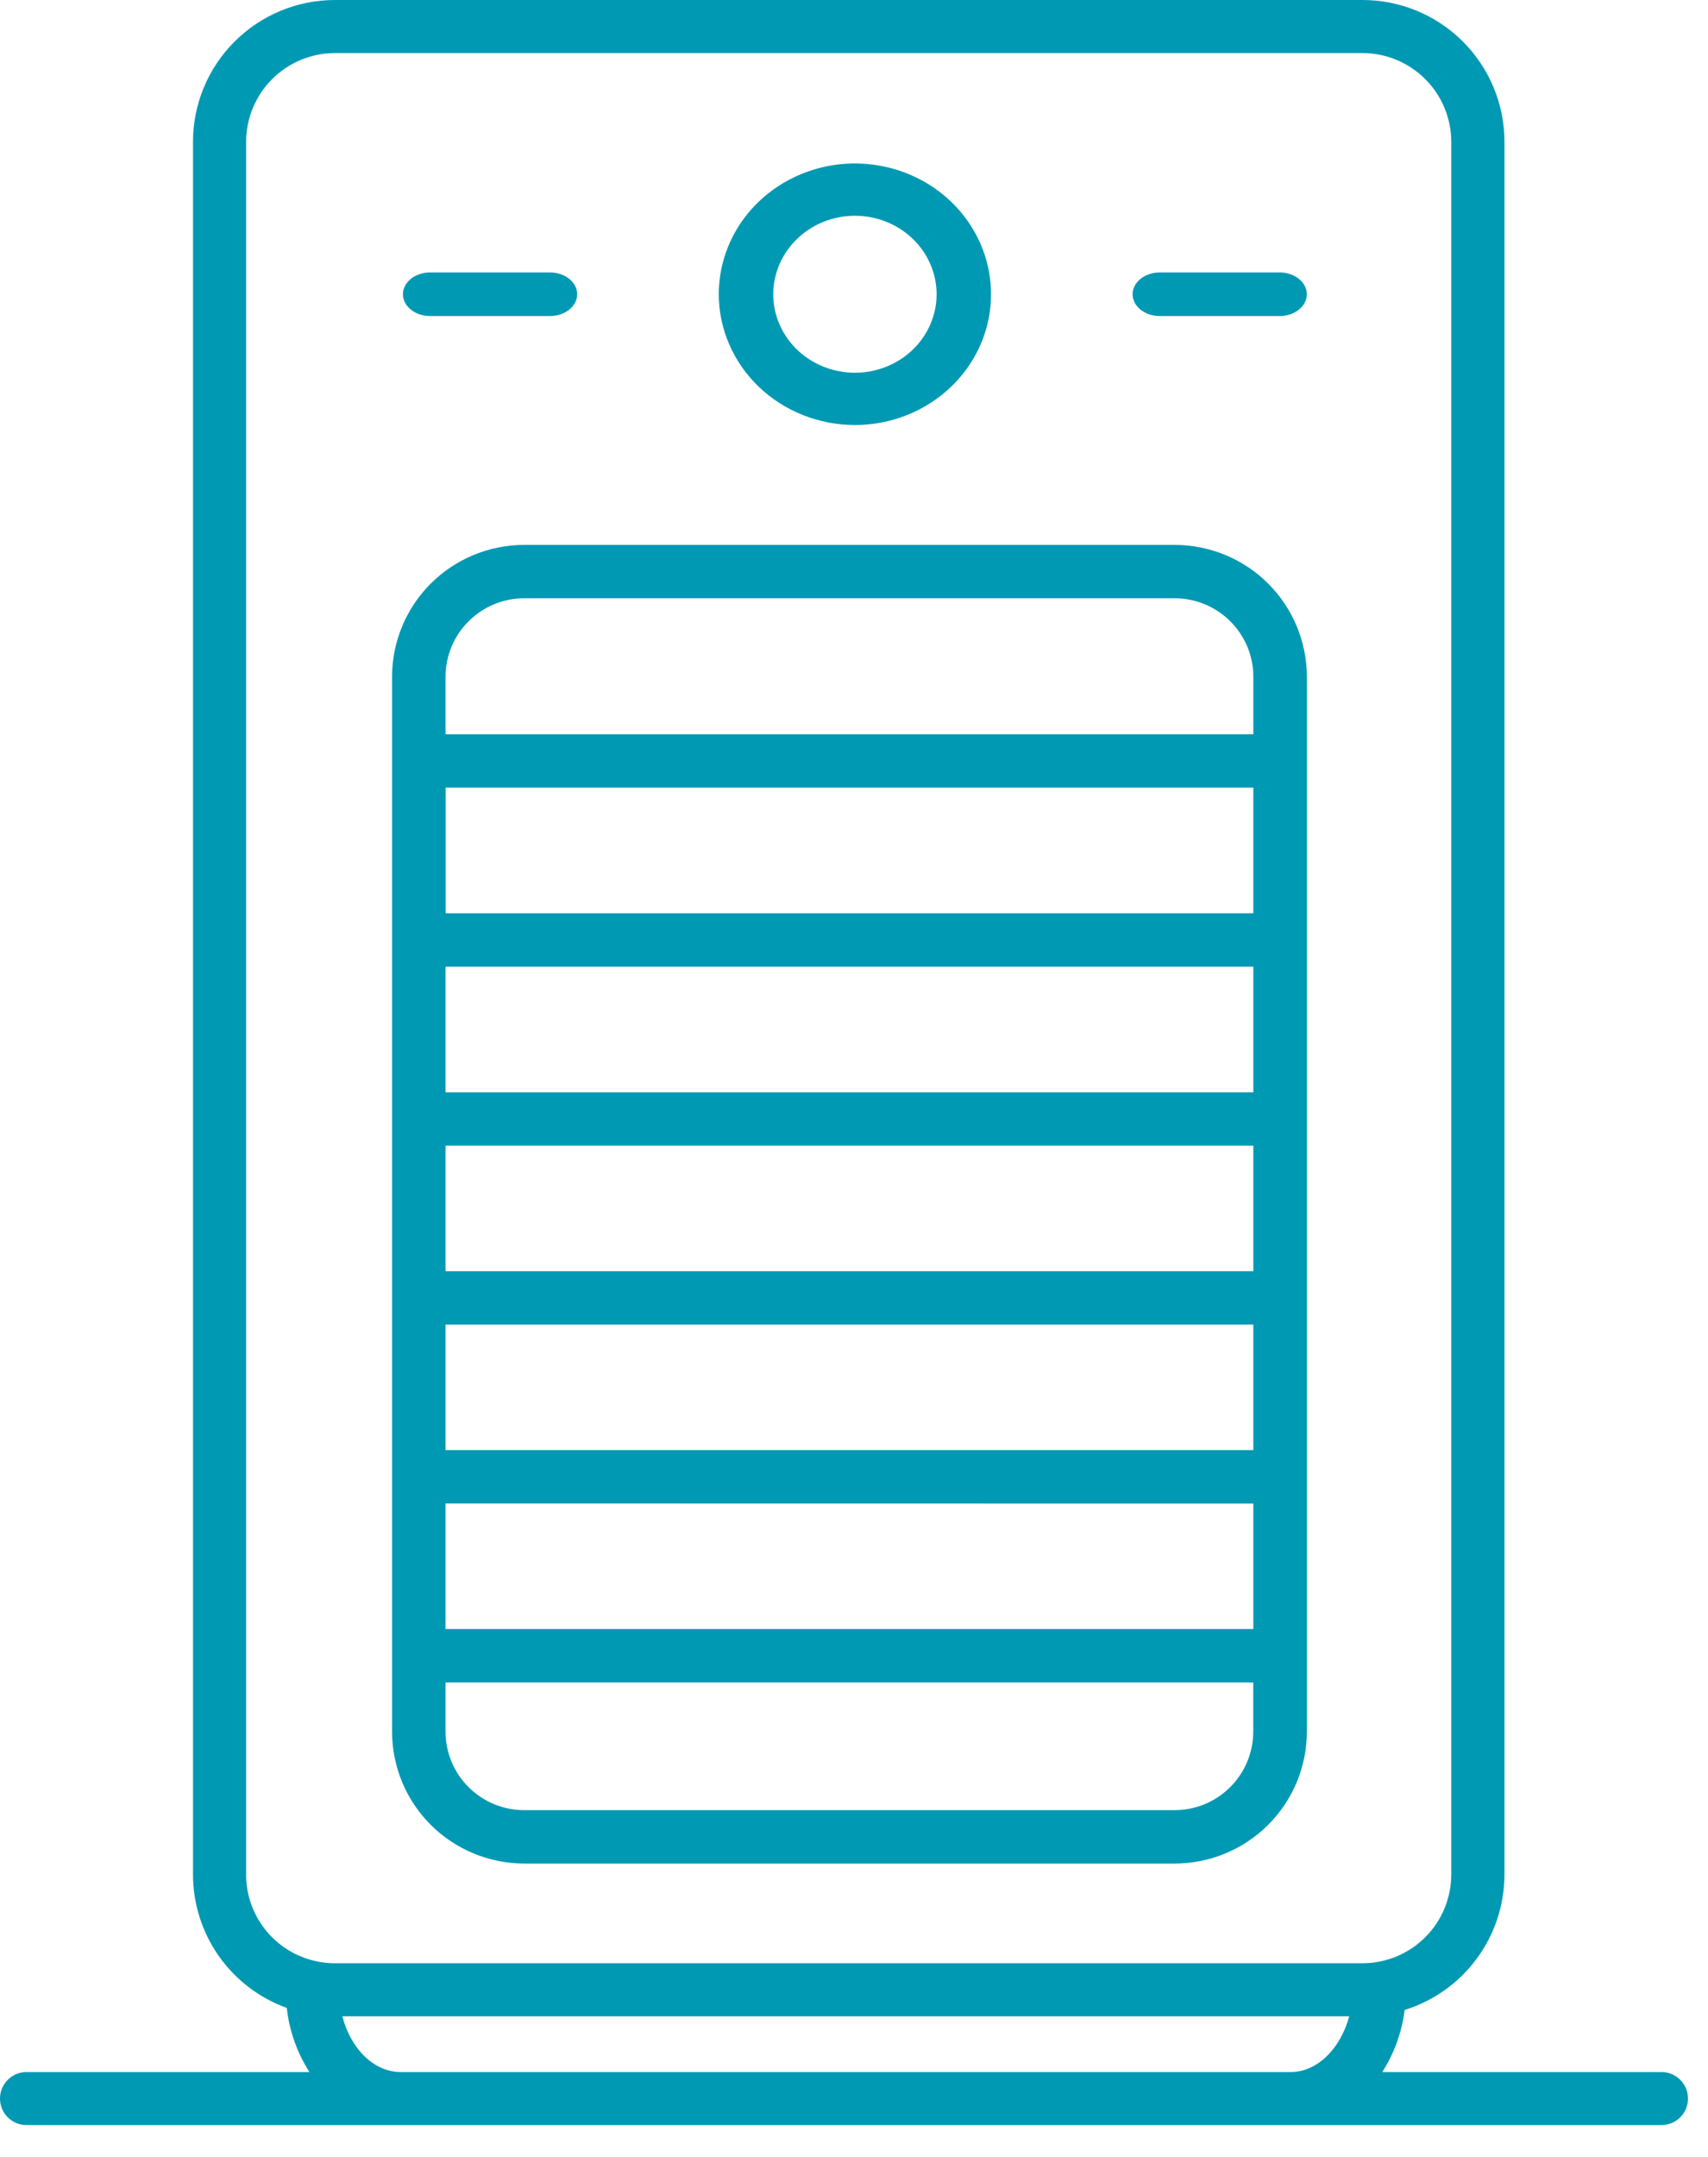 <?xml version="1.0" encoding="UTF-8"?>
<svg xmlns="http://www.w3.org/2000/svg" width="42" height="53" viewBox="0 0 42 53" fill="none">
  <path d="M21.022 10.444C21.684 10.444 22.331 10.256 22.882 9.902C23.433 9.549 23.861 9.047 24.115 8.46C24.368 7.873 24.434 7.227 24.305 6.604C24.176 5.98 23.857 5.408 23.389 4.958C22.921 4.509 22.325 4.203 21.675 4.079C21.026 3.955 20.353 4.018 19.741 4.262C19.13 4.505 18.607 4.917 18.239 5.445C17.871 5.974 17.675 6.595 17.675 7.231C17.676 8.083 18.029 8.899 18.656 9.502C19.284 10.104 20.135 10.443 21.022 10.444ZM21.022 5.302C21.419 5.302 21.808 5.415 22.138 5.627C22.469 5.839 22.726 6.14 22.878 6.492C23.03 6.845 23.07 7.232 22.993 7.606C22.915 7.98 22.724 8.324 22.443 8.594C22.162 8.864 21.805 9.047 21.415 9.122C21.025 9.196 20.621 9.158 20.254 9.012C19.887 8.866 19.573 8.619 19.353 8.302C19.132 7.985 19.014 7.612 19.014 7.231C19.015 6.719 19.227 6.229 19.603 5.868C19.979 5.506 20.49 5.303 21.022 5.302Z" fill="#0099B3"></path>
  <path d="M40.837 50.916H33.99C34.285 50.455 34.473 49.934 34.54 49.391C35.251 49.17 35.873 48.728 36.314 48.129C36.756 47.531 36.994 46.807 36.995 46.063V3.484C36.995 2.56 36.626 1.674 35.972 1.021C35.318 0.367 34.431 0 33.505 0H8.233C7.308 0.001 6.422 0.368 5.768 1.022C5.114 1.675 4.746 2.56 4.746 3.484V46.064C4.747 46.781 4.968 47.48 5.381 48.066C5.794 48.652 6.377 49.098 7.052 49.341C7.114 49.902 7.305 50.441 7.609 50.916H0.634C0.464 50.921 0.303 50.992 0.185 51.114C0.066 51.235 0 51.398 0 51.568C0 51.738 0.066 51.901 0.185 52.023C0.303 52.144 0.464 52.215 0.634 52.22H40.837C40.924 52.222 41.011 52.207 41.092 52.176C41.174 52.144 41.248 52.096 41.31 52.036C41.373 51.975 41.423 51.902 41.457 51.822C41.491 51.742 41.508 51.655 41.508 51.568C41.508 51.481 41.491 51.395 41.457 51.314C41.423 51.234 41.373 51.161 41.31 51.1C41.248 51.04 41.174 50.992 41.092 50.96C41.011 50.929 40.924 50.914 40.837 50.916V50.916ZM6.052 46.063V3.484C6.053 2.906 6.283 2.352 6.692 1.944C7.101 1.535 7.656 1.305 8.235 1.304H33.505C34.084 1.305 34.638 1.535 35.047 1.944C35.456 2.352 35.686 2.906 35.687 3.484V46.064C35.686 46.642 35.456 47.196 35.047 47.604C34.638 48.013 34.084 48.242 33.505 48.243H8.233C7.654 48.242 7.1 48.013 6.69 47.604C6.281 47.195 6.051 46.641 6.051 46.063H6.052ZM9.853 50.916C9.197 50.916 8.627 50.35 8.418 49.546H33.178C32.965 50.341 32.389 50.916 31.743 50.916H9.853Z" fill="#0099B3"></path>
  <path d="M12.889 45.793H28.887C29.748 45.792 30.574 45.451 31.183 44.843C31.792 44.236 32.135 43.413 32.136 42.553V16.629C32.135 15.77 31.792 14.947 31.183 14.339C30.574 13.732 29.748 13.391 28.887 13.39H12.889C12.028 13.391 11.202 13.732 10.593 14.34C9.984 14.947 9.642 15.771 9.641 16.629V42.553C9.642 43.412 9.984 44.236 10.593 44.843C11.202 45.45 12.028 45.792 12.889 45.793ZM28.887 44.481H12.889C12.376 44.481 11.885 44.277 11.523 43.916C11.16 43.555 10.956 43.065 10.956 42.553V41.344H30.818V42.553C30.817 43.064 30.613 43.554 30.251 43.915C29.89 44.276 29.399 44.48 28.887 44.481ZM30.82 23.754V26.842H10.956V23.754H30.82ZM10.959 22.442V19.353H30.82V22.442H10.959ZM30.82 28.151V31.237H10.956V28.151H30.82ZM30.82 32.549V35.634H10.956V32.549H30.82ZM30.82 36.947V40.03H10.956V36.944L30.82 36.947ZM12.893 14.701H28.887C29.399 14.702 29.891 14.905 30.253 15.267C30.616 15.628 30.82 16.118 30.82 16.629V18.044H10.956V16.629C10.956 16.118 11.16 15.628 11.523 15.267C11.885 14.905 12.376 14.702 12.889 14.701H12.893Z" fill="#0099B3"></path>
  <path d="M10.579 7.766H13.524C13.701 7.766 13.872 7.71 13.997 7.609C14.123 7.509 14.193 7.373 14.193 7.231C14.193 7.088 14.123 6.952 13.997 6.852C13.872 6.751 13.701 6.695 13.524 6.695H10.577C10.4 6.695 10.229 6.751 10.104 6.852C9.979 6.952 9.908 7.088 9.908 7.231C9.908 7.373 9.979 7.509 10.104 7.609C10.229 7.71 10.4 7.766 10.577 7.766H10.579Z" fill="#0099B3"></path>
  <path d="M28.519 7.766H31.467C31.644 7.766 31.814 7.71 31.939 7.609C32.065 7.509 32.135 7.373 32.135 7.231C32.135 7.088 32.065 6.952 31.939 6.852C31.814 6.751 31.644 6.695 31.467 6.695H28.519C28.342 6.695 28.172 6.751 28.046 6.852C27.921 6.952 27.851 7.088 27.851 7.231C27.851 7.373 27.921 7.509 28.046 7.609C28.172 7.71 28.342 7.766 28.519 7.766Z" fill="#0099B3"></path>
</svg>

